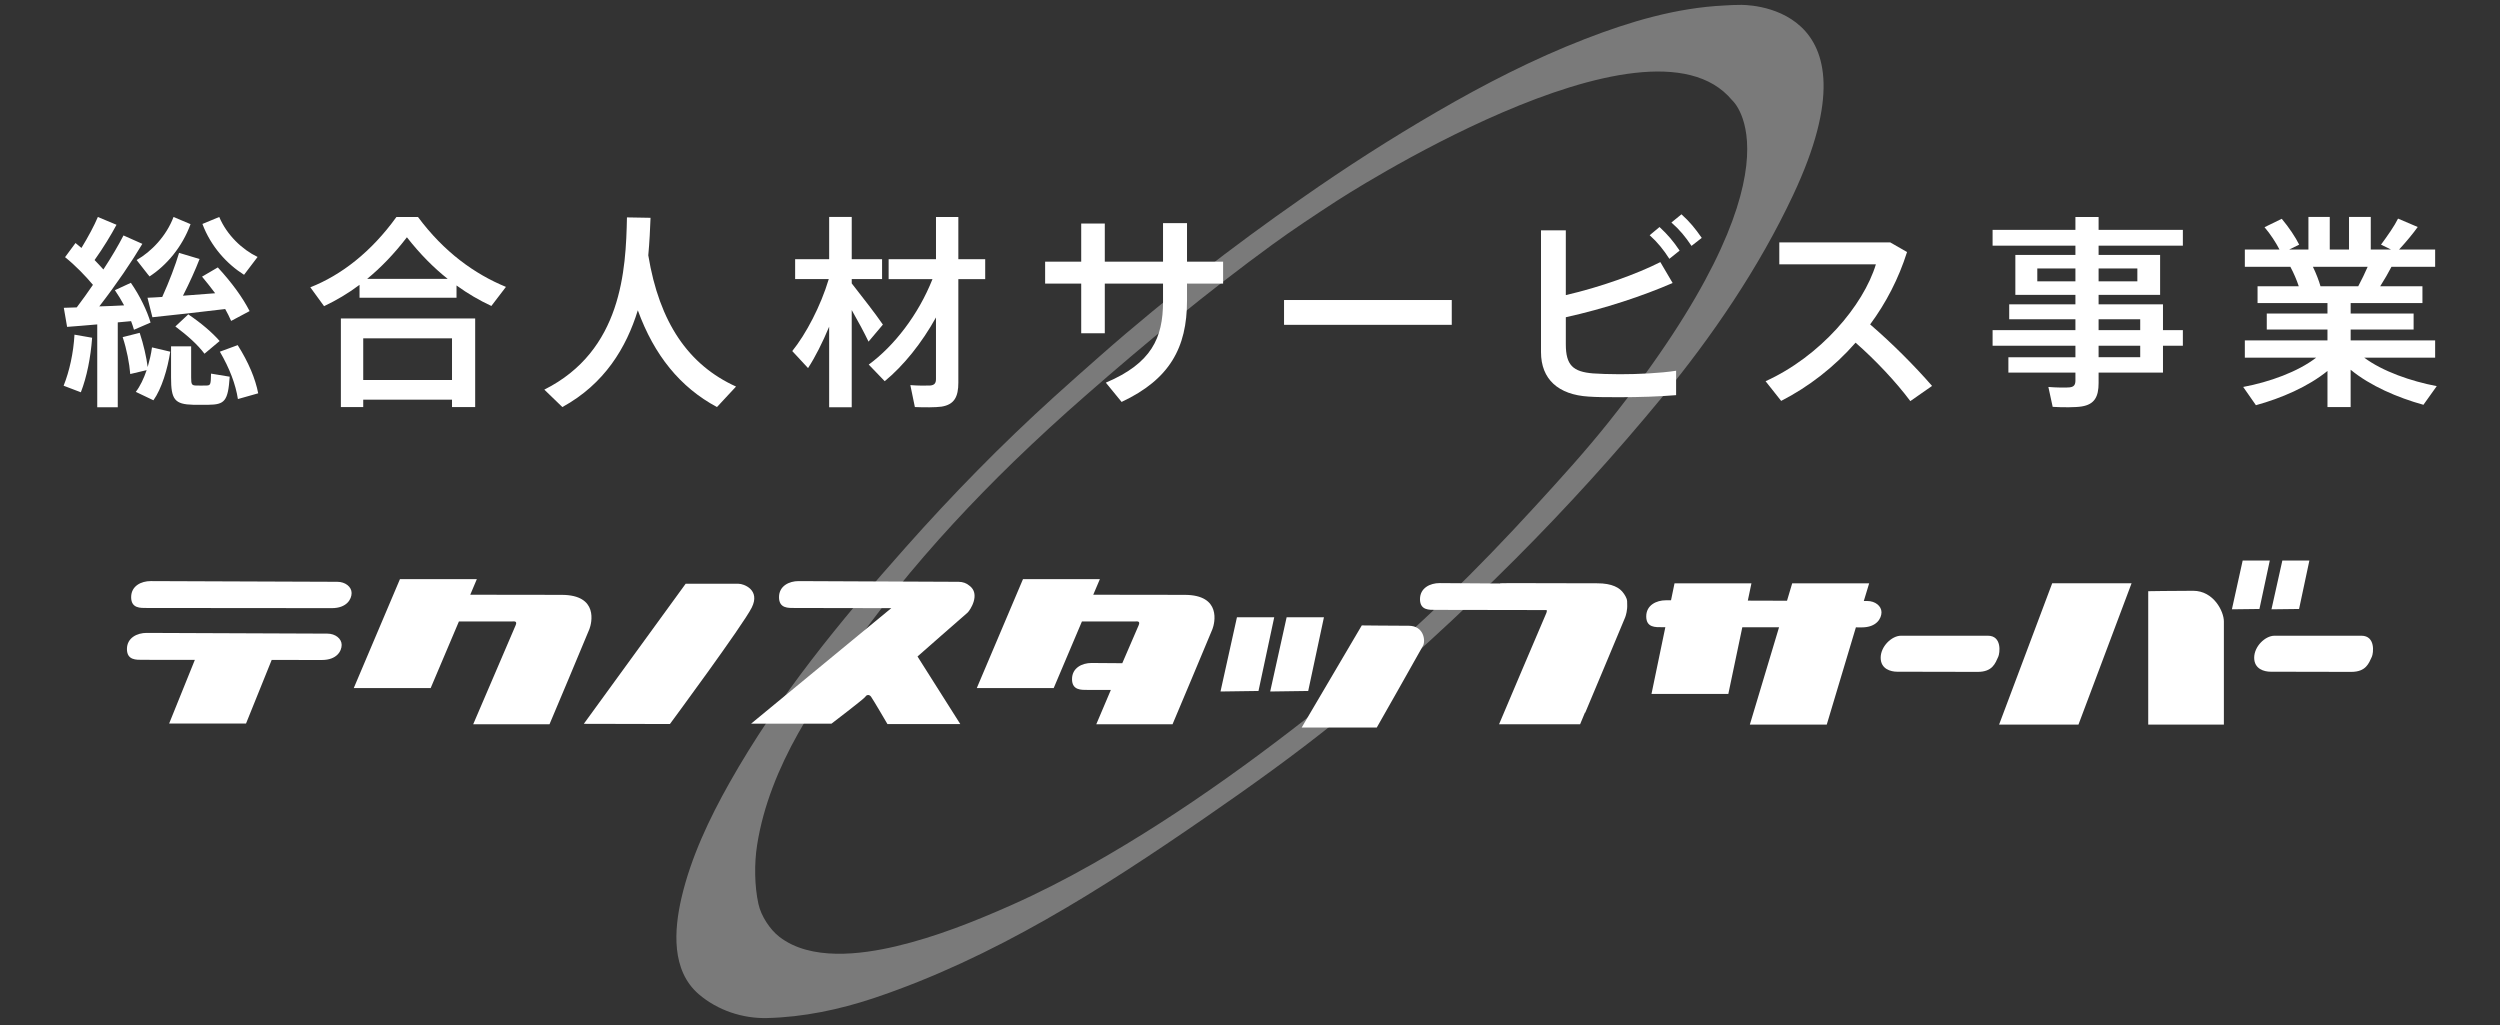 <svg enable-background="new 0 0 256 105" height="105" viewBox="0 0 256 105" width="256" xmlns="http://www.w3.org/2000/svg"><rect x="0" y="0" width="256" height="105" fill="#333333" stroke="none"/><g fill="#fff"><path d="m178.197.502c-.539-.009-1.074.031-1.606.059-4.94.234-9.716 1.658-14.312 3.442-5.237 2.031-10.27 4.617-15.123 7.436-4.735 2.748-9.359 5.713-13.845 8.857-3.562 2.486-7.062 5.049-10.489 7.725-1.639 1.281-3.254 2.573-4.855 3.898-1.805 1.485-3.59 3.002-5.348 4.554-1.572 1.379-3.136 2.772-4.69 4.175-5.374 4.869-10.398 10.002-15.208 15.42-6.748 7.599-13.006 15.202-18.013 24.077-2.071 3.672-3.962 7.663-4.921 11.785-.768 3.295-1.06 7.448 1.771 9.881 1.929 1.651 4.502 2.507 7.022 2.436 3.679-.09 7.366-.866 10.841-2.021 12.357-4.131 23.349-11.153 33.998-18.504 4.666-3.218 9.281-6.516 13.686-10.08 6.337-5.134 12.342-10.669 18.104-16.436 5.254-5.262 10.241-10.763 14.962-16.495 5.191-6.312 9.95-13.302 13.436-20.72 9.414-19.991-5.41-19.489-5.41-19.489zm-13.416 42.653c-2.407 3.028-5.019 5.896-7.629 8.745-5.828 6.364-11.948 12.435-18.639 17.896-8.408 6.853-17.259 13.374-26.711 18.716-2.686 1.52-5.432 2.924-8.248 4.178-3.803 1.684-7.726 3.246-11.777 4.205-3.645.859-8.775 1.517-11.975-.969-.97-.75-1.87-2.14-2.137-3.352-.409-1.844-.434-4.165-.138-6.034.628-4.037 2.228-7.929 4.221-11.473 5.822-10.348 13.571-19.555 22.065-27.806 2.414-2.337 4.887-4.605 7.414-6.81 6.134-5.371 12.451-10.58 19.039-15.387 2.155-1.573 4.367-3.027 6.604-4.485 0 0 31.822-20.748 40.489-10.327.002 0 8.081 6.913-12.578 32.903z" opacity=".35"/><path d="m9.434 34.585c-.147 2.016-.547 4.031-1.155 5.585l-1.764-.672c.588-1.47 1.008-3.338 1.112-5.228zm2.624 7.118h-2.1v-8.483c-1.155.105-2.268.189-3.087.252l-.336-1.952c.379-.021.819-.021 1.323-.042.567-.756 1.134-1.533 1.659-2.31-.756-.903-1.785-1.974-2.855-2.834l1.07-1.449c.21.168.398.336.609.504.692-1.134 1.322-2.31 1.68-3.17l1.91.798c-.546 1.029-1.365 2.373-2.246 3.611.314.336.629.651.902.966.84-1.281 1.554-2.499 2.058-3.485l1.932.861c-1.071 1.806-2.667 4.157-4.409 6.404.861-.021 1.742-.063 2.541-.105-.295-.546-.609-1.071-.945-1.554l1.638-.756c.944 1.365 1.68 2.918 2.016 4.073l-1.7.735c-.084-.273-.168-.567-.295-.882-.42.042-.881.084-1.364.126v8.692zm5.375-5.69c-.272 1.785-.882 3.8-1.722 4.976l-1.806-.861c.44-.567.819-1.365 1.112-2.226l-1.68.399c-.084-1.071-.356-2.52-.776-3.779l1.743-.441c.398 1.197.692 2.499.818 3.506.189-.672.357-1.344.441-2.016zm2.079-13.06c-.861 2.352-2.457 4.22-4.199 5.354-.043-.042-.063-.063-1.323-1.68 1.512-.861 3.044-2.457 3.779-4.409zm-2.899 7.454c.715-1.575 1.365-3.296 1.723-4.514l2.1.63c-.42 1.092-1.029 2.436-1.701 3.758 1.113-.084 2.268-.168 3.297-.252-.399-.546-.861-1.113-1.344-1.701l1.616-.945c1.47 1.596 2.54 3.086 3.255 4.472l-1.891 1.008c-.168-.399-.377-.798-.608-1.218-2.288.273-5.543.651-7.454.84l-.504-1.995c.441-.02.945-.041 1.511-.083zm2.961 5.06v3.191c0 .693.062.798.462.819.272.021.798 0 1.134 0 .378-.021.42-.084.441-1.218l1.91.315c-.168 2.52-.525 2.855-2.184 2.876-.462 0-1.154 0-1.533 0-1.932-.042-2.288-.546-2.288-2.792v-3.191zm-.294-3.276c1.364.924 2.436 1.848 3.212 2.729l-1.553 1.302c-.693-.924-1.723-1.848-2.982-2.792zm7.097-5.879-1.386 1.827c-1.743-1.092-3.401-2.897-4.263-5.207l1.723-.714c.777 1.848 2.352 3.339 3.926 4.094zm-2.037 9.029c1.113 1.764 1.807 3.422 2.1 4.934-.776.21-1.428.399-2.078.588-.23-1.491-.84-3.128-1.848-4.85z"/><path d="m46.748 30.491h-9.932v-1.323c-1.176.882-2.393 1.596-3.632 2.184l-1.407-1.932c3.15-1.239 6.236-3.611 8.818-7.202h2.205c2.666 3.59 5.795 5.837 9.008 7.16l-1.491 1.953c-1.218-.567-2.415-1.26-3.569-2.1zm-9.553 10.435v.756h-2.289v-9.07h13.752v9.07h-2.372v-.756zm9.091-2.016v-4.262h-9.091v4.262zm-.44-10.351c-1.428-1.134-2.814-2.52-4.179-4.262-1.323 1.722-2.667 3.107-4.073 4.262z"/><path d="m66.384 26.145c1.134 6.887 4.115 11.233 8.986 13.438l-1.952 2.1c-3.759-2.016-6.426-5.291-8.105-9.91-1.176 3.821-3.4 7.538-7.727 9.91l-1.848-1.785c7.958-3.989 8.357-12.283 8.462-17.637l2.415.042c-.043 1.175-.105 2.477-.231 3.842z"/><path d="m82.744 37.692-1.617-1.743c1.407-1.743 2.919-4.619 3.738-7.37h-3.443v-2.037h3.484v-4.325h2.311v4.325h3.107v2.037h-3.107v.441c1.154 1.47 2.456 3.149 3.191 4.22l-1.471 1.743c-.42-.882-1.049-2.058-1.721-3.233v9.952h-2.311v-8.251c-.671 1.617-1.426 3.108-2.161 4.241zm7.853 1.344-1.638-1.701c2.604-1.911 5.081-5.102 6.529-8.755h-4.492v-2.037h4.85v-4.325h2.289v4.325h2.75v2.037h-2.75v10.603c0 1.428-.399 2.247-1.723 2.457-.588.084-1.805.084-2.729.042l-.463-2.247c.735.063 1.68.063 2.037.042.462-.042.588-.273.588-.672v-6.299c-1.469 2.646-3.317 4.934-5.248 6.53z"/><path d="m110.716 26.795v-3.905h2.415v3.905h5.963v-3.947h2.456v3.947h3.695v2.247h-3.695v1.743c0 4.829-1.784 8.062-6.698 10.372l-1.616-1.974c4.661-1.974 5.858-4.556 5.858-8.293v-1.848h-5.963v5.081h-2.415v-5.081h-3.695v-2.247z"/><path d="m148.66 30.722v2.541h-17.174v-2.541z"/><path d="m171.278 28.979c-3.044 1.323-6.95 2.625-10.938 3.506v2.771c0 2.142.734 2.813 2.792 2.981.608.042 1.616.084 2.729.084 1.869 0 4.157-.105 5.773-.357v2.499c-1.742.147-3.842.21-5.731.21-1.28 0-2.415 0-3.233-.063-3.086-.189-4.871-1.764-4.871-4.556v-12.471h2.541v6.635c3.548-.819 7.285-2.163 9.679-3.38zm-1.343-5.732c.84.777 1.428 1.47 2.058 2.415l-1.05.84c-.608-.945-1.218-1.701-2.016-2.415zm2.247-1.302c.84.756 1.406 1.449 2.078 2.415l-1.05.819c-.63-.945-1.218-1.659-2.058-2.394z"/><path d="m197.844 39.519-2.227 1.554c-1.469-1.974-3.59-4.22-5.605-5.984-2.205 2.52-4.829 4.535-7.621 5.963l-1.596-2.016c5.605-2.541 10.015-7.748 11.295-11.968h-9.889v-2.247h11.359l1.721.987c-.86 2.729-2.162 5.228-3.779 7.412 2.227 1.911 4.535 4.22 6.342 6.299z"/><path d="m212.523 33.808v-1.113h-6.781v-1.533h6.781v-.966h-6.151v-4.094h6.151v-.945h-8.482v-1.617h8.482v-1.323h2.373v1.323h8.629v1.617h-8.629v.945h6.299v4.094h-6.299v.966h6.593v2.646h2.036v1.596h-2.036v2.75h-6.593v1.071c0 1.407-.42 2.184-1.722 2.394-.608.105-1.974.105-2.981.042l-.441-2.037c.777.063 1.807.084 2.163.042.483-.042.608-.294.608-.714v-.798h-6.865v-1.574h6.865v-1.176h-8.482v-1.596zm-3.904-4.997h3.904v-1.323h-3.904zm10.246 0v-1.323h-3.969v1.323zm.293 4.997v-1.113h-4.262v1.113zm-4.262 1.596v1.176h4.262v-1.176z"/><path d="m249.523 39.54-1.364 1.911c-2.646-.735-5.438-1.932-7.454-3.59v3.821h-2.372v-3.695c-1.995 1.617-4.724 2.792-7.327 3.506l-1.303-1.869c2.688-.504 5.606-1.554 7.475-3.002h-7.307v-1.764h8.462v-1.113h-6.215v-1.638h6.215v-1.071h-7.159v-1.722h4.22c-.21-.651-.524-1.365-.86-1.995h-4.662v-1.764h3.549c-.378-.735-.924-1.575-1.533-2.289l1.764-.861c.756.903 1.407 1.89 1.785 2.646l-1.029.504h1.975v-3.338h2.184v3.338h1.973v-3.338h2.227v3.338h2.078l-1.029-.504c.693-.945 1.387-1.932 1.743-2.667l2.016.861c-.483.672-1.176 1.512-1.911 2.31h3.695v1.764h-4.472c-.315.609-.714 1.302-1.155 1.995h4.326v1.722h-7.35v1.071h6.446v1.638h-6.446v1.113h8.65v1.764h-7.264c1.886 1.406 4.785 2.414 7.429 2.918zm-8.041-10.225c.357-.672.693-1.365.966-1.995h-5.606c.336.693.609 1.407.777 1.995z"/><path d="m194.664 65.098c-.951 0-2.083 1.093-2.083 2.253 0 1.164 1.04 1.433 1.69 1.433 0 0 6.734.017 8.246.017 1.519 0 1.803-.885 2.106-1.553.164-.365.402-2.15-1.067-2.15-1.457 0-8.892 0-8.892 0z"/><path d="m232.911 65.098c-.954 0-2.083 1.093-2.083 2.253 0 1.164 1.033 1.433 1.69 1.433 0 0 6.732.017 8.25.017 1.519 0 1.799-.885 2.111-1.553.163-.365.394-2.15-1.076-2.15-1.455 0-8.892 0-8.892 0z"/><path d="m34.546 59.577c-.801 0-18.157-.073-19.118-.073-.955 0-1.998.486-1.998 1.648 0 1.158.953 1.105 1.609 1.105 0 0 17.428.017 18.943.017 1.519 0 2.023-.913 2.023-1.548.001-.64-.653-1.149-1.459-1.149z"/><path d="m33.525 64.883c-.805 0-17.566-.074-18.516-.074-.953 0-2.01.492-2.01 1.653 0 1.158.967 1.104 1.613 1.104 0 0 2.34.003 5.341.007l-2.634 6.52h7.873l2.629-6.515c2.585.002 4.654.005 5.146.005 1.517 0 2.021-.91 2.021-1.547 0-.64-.654-1.153-1.463-1.153z"/><path d="m191.213 61.542c-.059 0-.176 0-.359 0l.55-1.812h-7.882l-.531 1.786c-1.323-.003-2.685-.007-4.014-.012l.371-1.774h-7.876l-.359 1.739c-.279 0-.463 0-.536 0-.95 0-2.002.491-2.002 1.648 0 1.165.954 1.107 1.617 1.107h.34l-1.418 6.832h7.868l1.431-6.824h3.762l-2.991 9.97h7.875l2.985-9.961c.286.003.496.003.601.003 1.52 0 2.021-.922 2.021-1.552-.001-.64-.65-1.15-1.453-1.15z"/><path d="m121.305 60.914c-3.084 0-7.721-.02-9.357-.011l.68-1.602h-7.873l-4.733 11.159h7.876l2.89-6.82h5.406c.173 0 .626-.105.401.396-.092.204-.83 1.916-1.674 3.877-1.469-.015-2.763-.023-3.146-.023-.954 0-2.001.486-2.001 1.654 0 1.154.952 1.104 1.608 1.104h2.369c-.819 1.929-1.494 3.519-1.494 3.519h7.809s3.866-9.178 4.09-9.754c.223-.584.967-3.499-2.851-3.499z"/><path d="m166.625 61.892c.01-.232-.005-.461-.076-.625-.061-.146-.137-.296-.243-.447 0-.003-.006-.007-.006-.007-.006-.016-.019-.029-.034-.045-.387-.585-1.188-1.038-2.695-1.038-3.82 0-9.995-.037-9.957 0 0 0 0 .01-.002.021-2.801-.021-5.703-.042-6.195-.042-.957 0-2.009.486-2.009 1.649 0 1.151.96 1.094 1.609 1.094 0 0 9.323.019 11.354.019.037.063.037.149-.032.321-.229.494-4.836 11.376-4.836 11.376h8.299s.194-.461.496-1.191h.032s3.859-9.184 4.088-9.761c.08-.213.237-.739.207-1.324z"/><path d="m57.514 60.914c-3.092 0-7.73-.02-9.361-.011l.676-1.602h-7.873l-4.732 11.159h7.876l2.891-6.82h5.406c.179 0 .624-.105.4.396-.222.5-4.343 10.131-4.343 10.131h7.814s3.871-9.178 4.089-9.754c.224-.584.974-3.499-2.843-3.499z"/><path d="m59.782 74.12 10.431-14.347h5.366c.626 0 2.3.649 1.4 2.444-.896 1.794-8.379 11.923-8.379 11.923z"/><path d="m99.246 59.957c-.264-.228-.648-.379-1.076-.379-.797 0-15.441-.073-16.395-.073s-2.004.486-2.004 1.648c0 1.158.947 1.105 1.605 1.105 0 0 5.317.005 9.893.017l-14.36 11.832h8.231s3.34-2.546 3.446-2.735c.11-.184.373-.326.603-.04.22.303 1.684 2.81 1.684 2.81h7.459l-4.379-6.917s4.881-4.291 5.127-4.493c.245-.224 1.379-1.913.166-2.775z"/><path d="m126.663 63.21-1.684 7.599 3.89-.054 1.611-7.545z"/><path d="m135.571 63.21h-3.82l-1.683 7.599 3.892-.054z"/><path d="m144.256 64.078c-1.529 0-4.809-.036-4.809-.036l-6.156 10.458h7.691s4.455-7.847 4.735-8.378c.282-.523.076-2.044-1.461-2.044z"/><path d="m204.706 74.201h8.127l5.439-14.472h-8.128z"/><path d="m228.547 62.393 2.818-.034 1.062-4.963h-2.777z"/><path d="m233.713 57.396-1.114 4.997 2.826-.034 1.057-4.963z"/><path d="m224.582 60.497c-2.1 0-4.604.042-4.604.042v13.663h7.747s0-9.553 0-10.571c0-1.012-1.039-3.134-3.143-3.134z"/></g><path d="m0 0h256v105h-256z" fill="none"/></svg>
